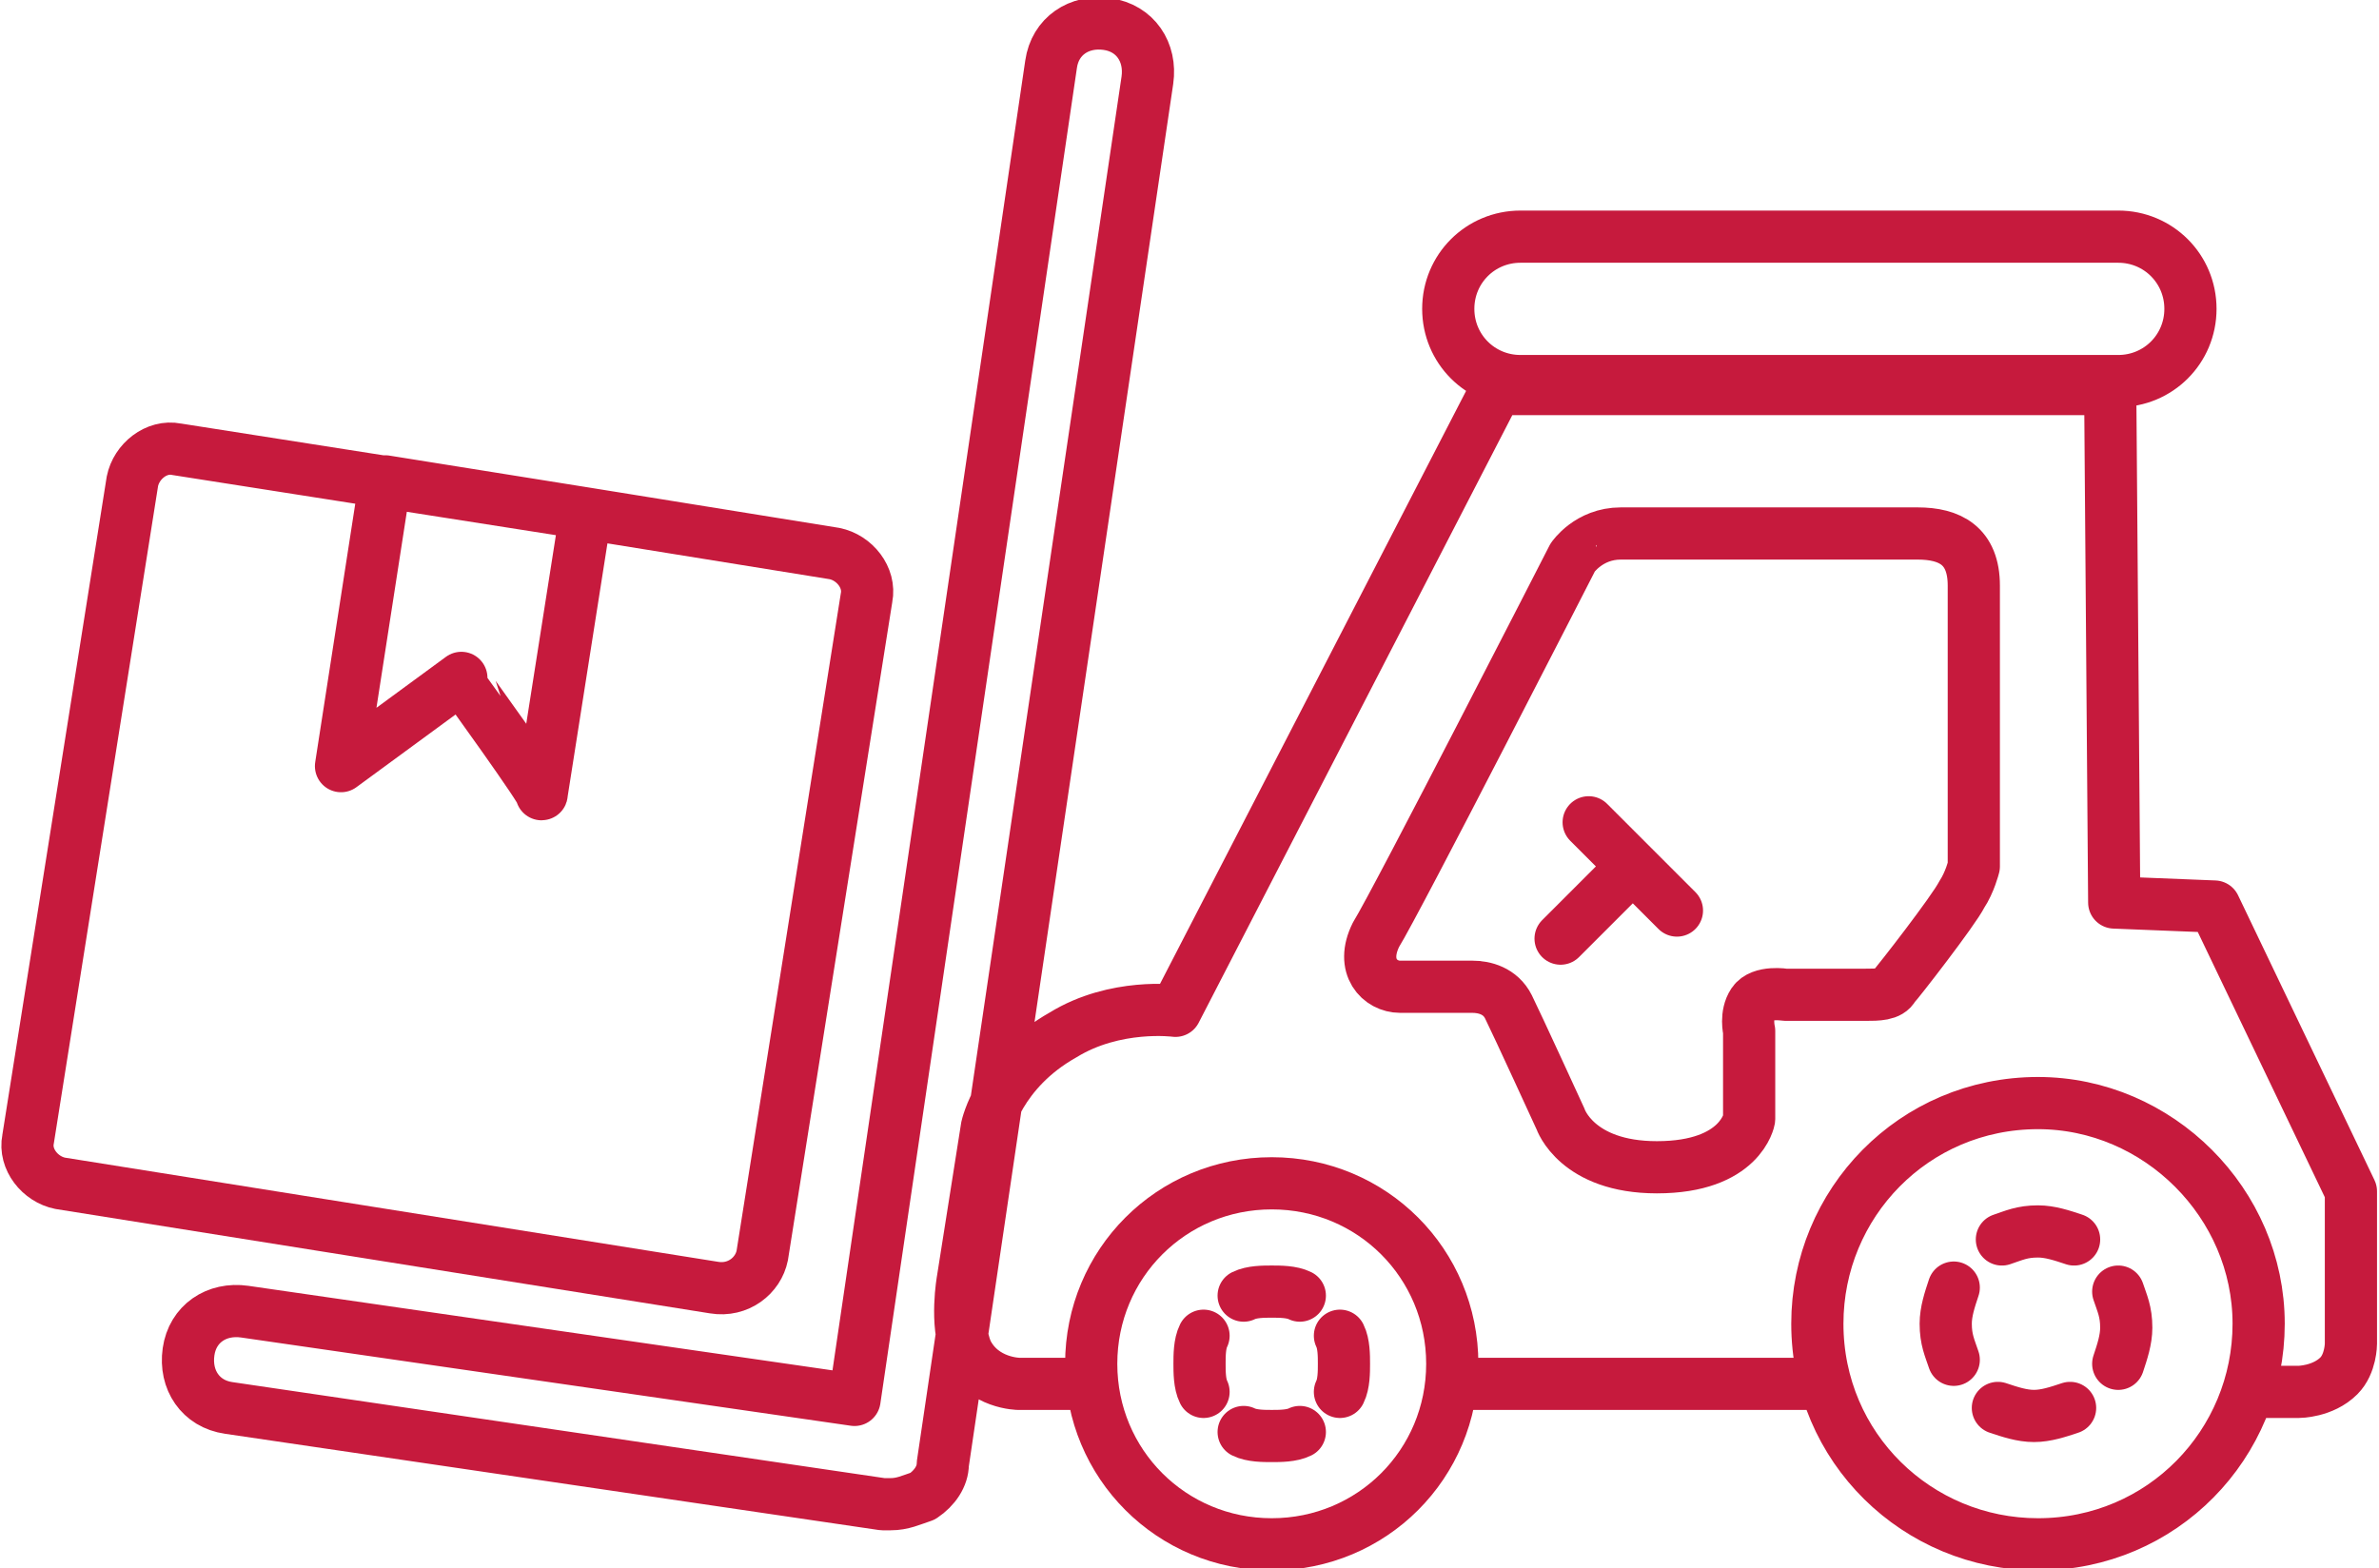 <?xml version="1.0" encoding="utf-8"?>
<!-- Generator: Adobe Illustrator 24.1.0, SVG Export Plug-In . SVG Version: 6.00 Build 0)  -->
<svg version="1.1" id="Vrstva_1" xmlns="http://www.w3.org/2000/svg" xmlns:xlink="http://www.w3.org/1999/xlink" x="0px" y="0px"
	 viewBox="0 0 59.3 39.1" style="enable-background:new 0 0 59.3 39.1;" xml:space="preserve">
<style type="text/css">
	
		.st0{clip-path:url(#SVGID_2_);fill:none;stroke:#C61A3D;stroke-width:1.301;stroke-linecap:round;stroke-linejoin:round;stroke-miterlimit:10;}
	.st1{clip-path:url(#SVGID_2_);fill:none;stroke:#C61A3D;stroke-width:1.301;stroke-linecap:round;stroke-linejoin:round;}
</style>
<g>
	<defs>
		<rect id="SVGID_1_" y="0" width="59.3" height="39.1"/>
	</defs>
	<clipPath id="SVGID_2_">
		<use xlink:href="#SVGID_1_"  style="overflow:visible;"/>
	</clipPath>
	<path class="st0" d="M56.3,33c0,3-2.4,5.5-5.5,5.5c-3,0-5.5-2.4-5.5-5.5c0-3,2.4-5.5,5.5-5.5C53.8,27.5,56.3,30,56.3,33z M52.8,9.5
		H37.9c-1,0-1.8-0.8-1.8-1.8c0-1,0.8-1.8,1.8-1.8h14.9c1,0,1.8,0.8,1.8,1.8C54.6,8.7,53.8,9.5,52.8,9.5z M22.2,37.5
		c-0.1,0-0.1,0-0.2,0L5.7,35.1c-0.7-0.1-1.1-0.7-1-1.4c0.1-0.7,0.7-1.1,1.4-1l15.2,2.2l4.9-33.3c0.1-0.7,0.7-1.1,1.4-1
		c0.7,0.1,1.1,0.7,1,1.4l-5.1,34.5c0,0.3-0.2,0.6-0.5,0.8C22.7,37.4,22.5,37.5,22.2,37.5z M40.7,21.6l-1.8,1.8 M39.6,20.5l2.2,2.2
		 M40.4,13.3h7.4c0.8,0,1.4,0.3,1.4,1.3v7c0,0-0.1,0.4-0.3,0.7c-0.2,0.4-1.6,2.2-1.7,2.3c-0.1,0.2-0.4,0.2-0.7,0.2h-2
		c0,0-0.6-0.1-0.8,0.2c-0.2,0.3-0.1,0.7-0.1,0.7v2.2c0,0-0.2,1.2-2.3,1.2c-2,0-2.4-1.2-2.4-1.2s-1.1-2.4-1.3-2.8
		c-0.2-0.4-0.6-0.5-0.9-0.5c-0.3,0-1.3,0-1.8,0c-0.5,0-1-0.5-0.6-1.3c0.5-0.8,4.9-9.4,4.9-9.4S39.6,13.3,40.4,13.3z M45.3,34.5h-8.8
		 M26.9,34.5h-1.5c0,0-0.9,0-1.3-0.8c-0.3-0.7-0.1-1.8-0.1-1.8l0.6-3.8c0,0,0.3-1.4,1.9-2.3c1.3-0.8,2.8-0.6,2.8-0.6l8-15.5h15.3
		l0.1,12.8l2.5,0.1l3.4,7.1v3.8c0,0,0,0.5-0.3,0.8c-0.4,0.4-1,0.4-1,0.4h-1.1"/>
	<path class="st1" d="M52.8,32.2c0.1,0.3,0.2,0.5,0.2,0.9c0,0.3-0.1,0.6-0.2,0.9 M49.9,30.9c0.3-0.1,0.5-0.2,0.9-0.2
		c0.3,0,0.6,0.1,0.9,0.2 M48.7,33.9c-0.1-0.3-0.2-0.5-0.2-0.9c0-0.3,0.1-0.6,0.2-0.9 M51.6,35.1c-0.3,0.1-0.6,0.2-0.9,0.2
		c-0.3,0-0.6-0.1-0.9-0.2"/>
	<path class="st0" d="M36.2,34c0,2.5-2,4.5-4.5,4.5c-2.5,0-4.5-2-4.5-4.5s2-4.5,4.5-4.5C34.2,29.5,36.2,31.5,36.2,34z"/>
	<path class="st0" d="M33.4,33.3c0.1,0.2,0.1,0.5,0.1,0.7c0,0.2,0,0.5-0.1,0.7 M31,32.3c0.2-0.1,0.5-0.1,0.7-0.1
		c0.2,0,0.5,0,0.7,0.1 M30,34.7c-0.1-0.2-0.1-0.5-0.1-0.7c0-0.2,0-0.5,0.1-0.7 M32.4,35.7c-0.2,0.1-0.5,0.1-0.7,0.1
		c-0.2,0-0.5,0-0.7-0.1"/>
	<path class="st0" d="M13.5,19.8l1.1-7l-5-0.8l-1.1,7.1l3-2.2C11.5,16.9,13.6,19.8,13.5,19.8z M17.8,32.1L1.5,29.5
		c-0.5-0.1-0.9-0.6-0.8-1.1L3.3,12c0.1-0.5,0.6-0.9,1.1-0.8l10.2,1.6l6.2,1c0.5,0.1,0.9,0.6,0.8,1.1l-2.6,16.4
		C18.9,31.8,18.4,32.2,17.8,32.1z"/>
</g>
</svg>
